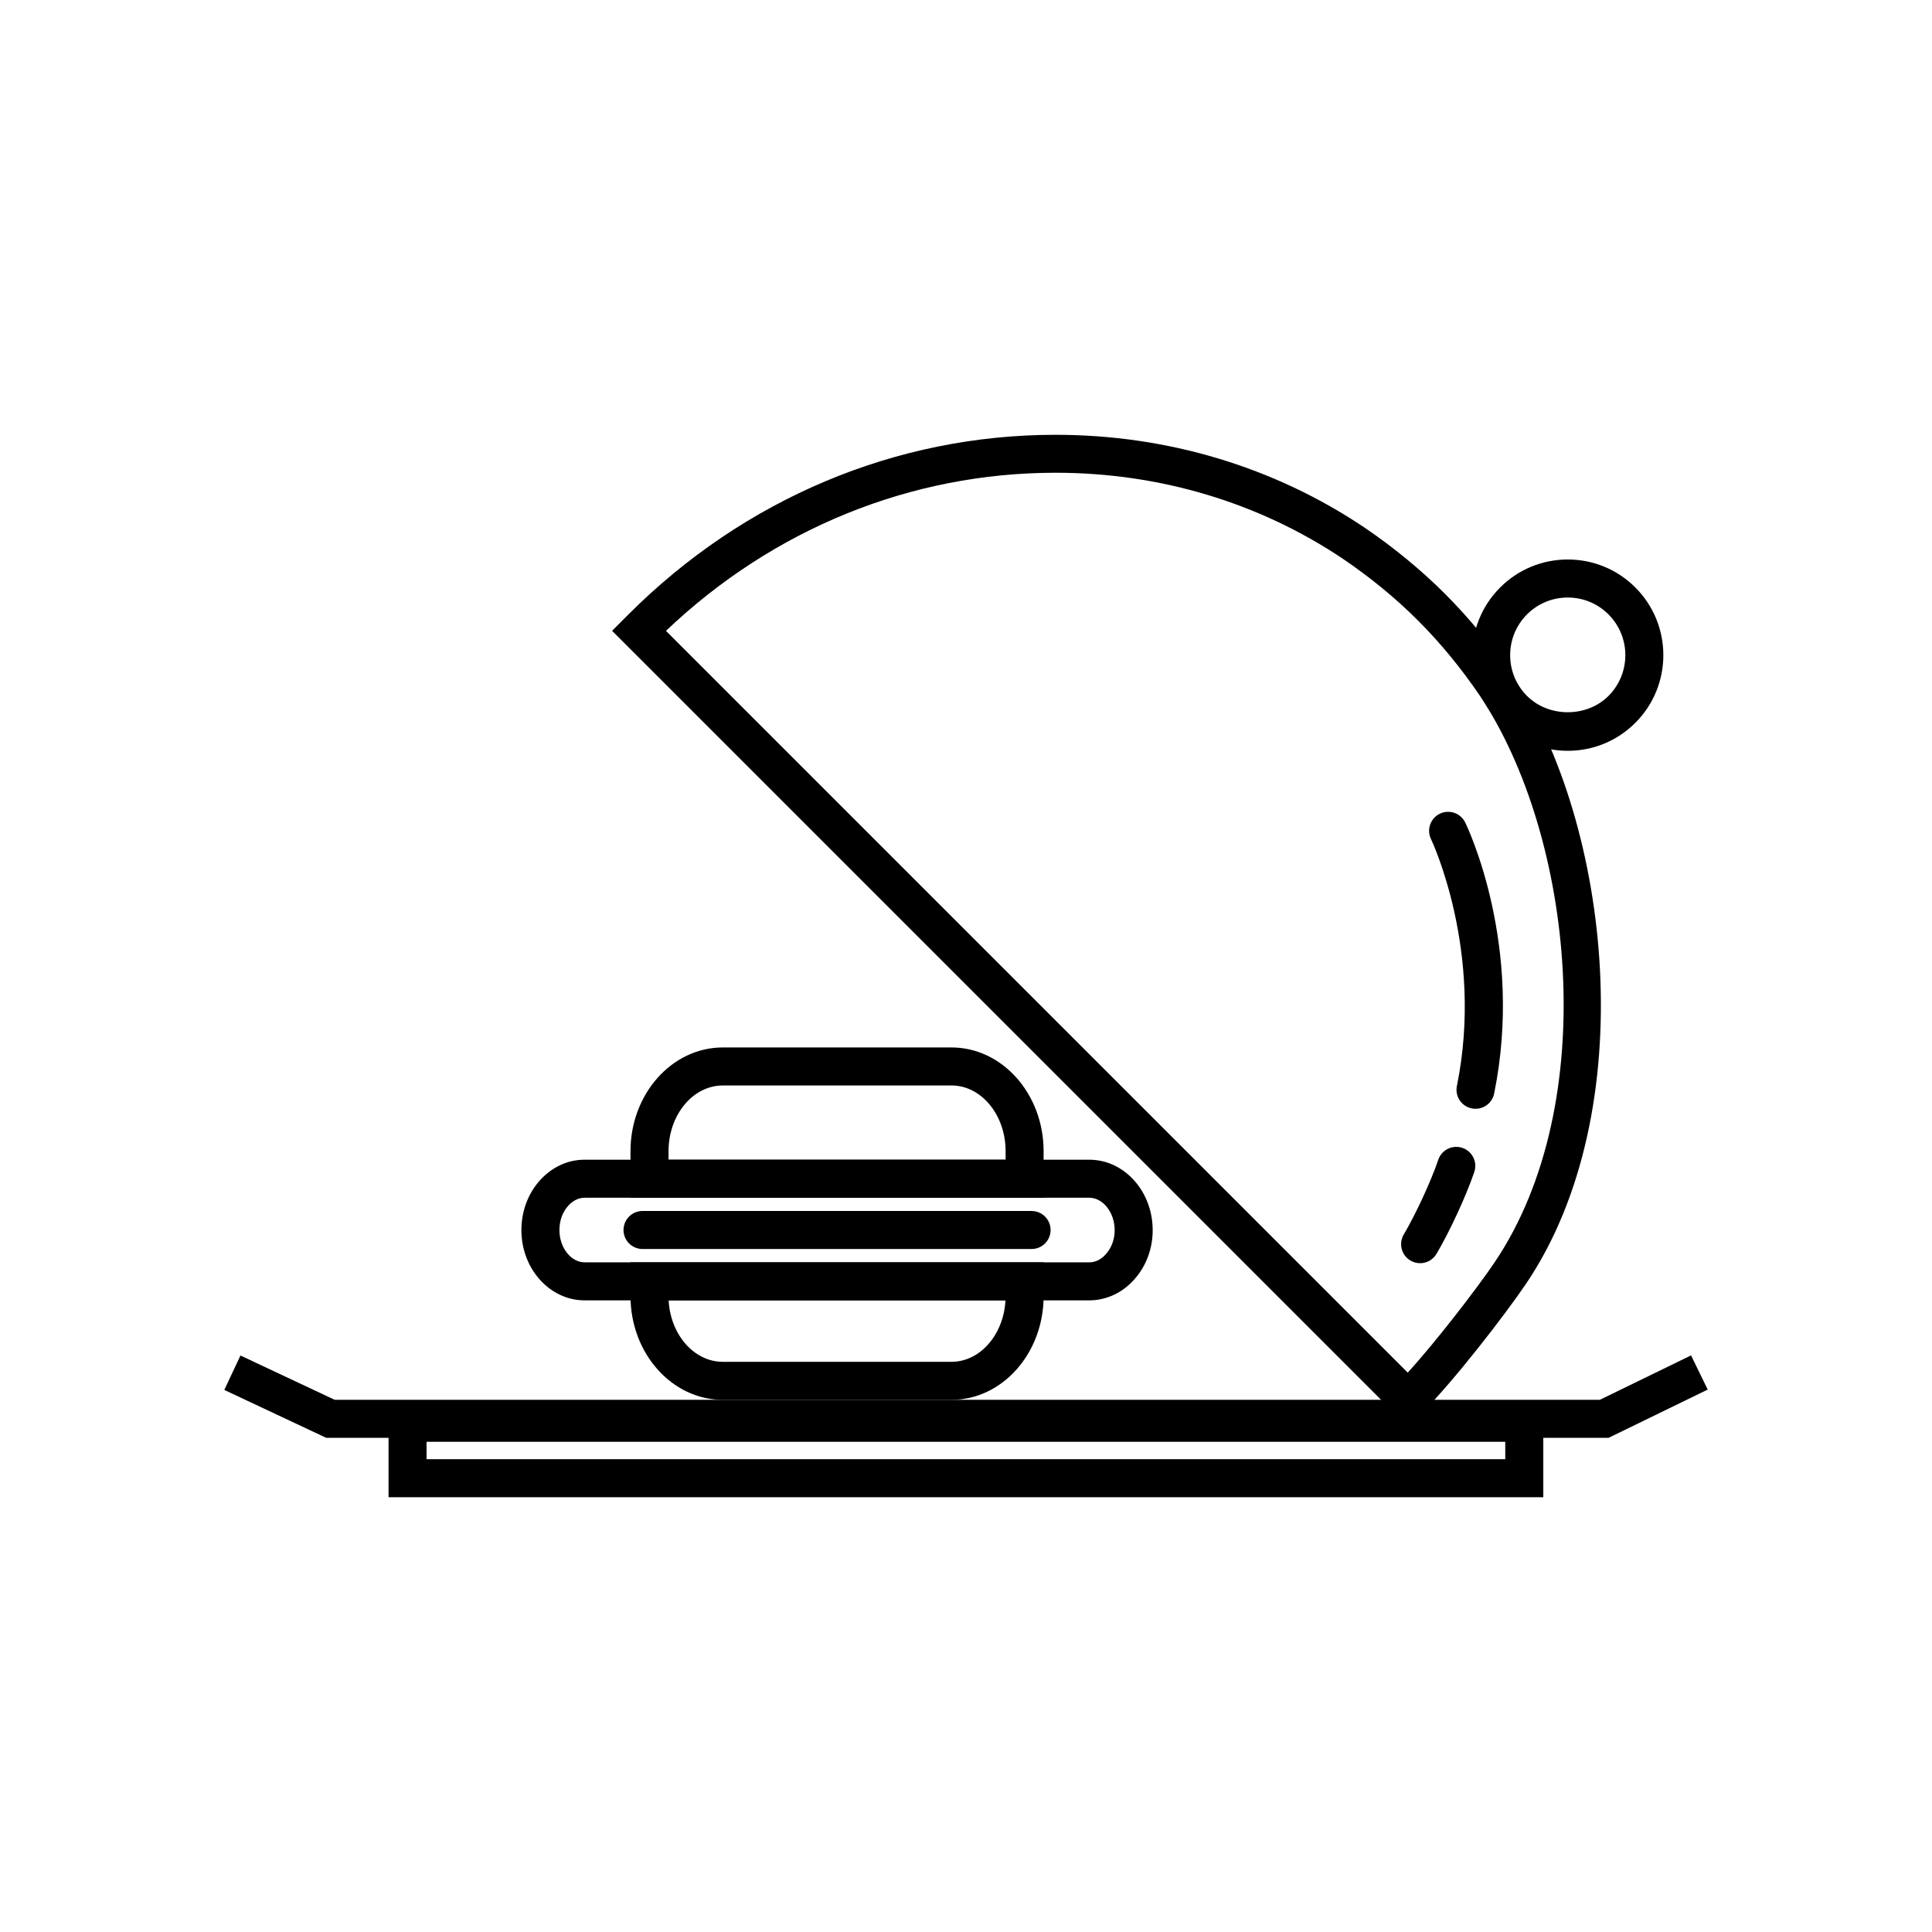 <?xml version="1.0" encoding="UTF-8"?>
<!-- The Best Svg Icon site in the world: iconSvg.co, Visit us! https://iconsvg.co -->
<svg fill="#000000" width="800px" height="800px" version="1.1" viewBox="144 144 512 512" xmlns="http://www.w3.org/2000/svg">
 <g>
  <path d="m517.14 522.1-210.93-210.93 4.301-4.312c30.719-30.719 70.926-47.633 113.21-47.633 29.598 0 57.895 8.488 81.828 24.547 7.816 5.305 15.008 11.219 21.383 17.59 6.356 6.356 12.27 13.543 17.574 21.363 26.629 39.707 34.77 115.78 3.902 161.5-5.484 8.105-19.031 25.617-26.965 33.551zm-196.65-210.91 196.57 196.57c7.469-8.184 18.293-22.223 23-29.184 28.629-42.406 20.918-113.21-3.902-150.23-4.941-7.273-10.441-13.969-16.348-19.875-5.922-5.922-12.621-11.426-19.898-16.363-22.242-14.926-48.594-22.824-76.191-22.824-38.301 0-74.812 14.848-103.23 41.898z"/>
  <path d="m570.29 525.04h-339.84l-27.008-12.695 4.285-9.121 24.973 11.742h335.27l24.176-11.773 4.414 9.059z"/>
  <path d="m559.47 342.97c-6.769 0-13.137-2.637-17.922-7.426-9.883-9.883-9.883-25.965 0-35.848 4.789-4.789 11.152-7.426 17.922-7.426 6.769 0 13.137 2.637 17.922 7.426 9.883 9.883 9.883 25.965 0 35.848-4.785 4.789-11.152 7.426-17.922 7.426zm0-40.617c-4.078 0-7.918 1.59-10.801 4.473-5.953 5.957-5.953 15.645 0 21.598 5.766 5.766 15.832 5.766 21.598 0 5.953-5.957 5.953-15.645 0-21.598-2.879-2.887-6.719-4.473-10.797-4.473z"/>
  <path d="m520.34 478.76c-0.871 0-1.758-0.227-2.562-0.703-2.391-1.418-3.184-4.508-1.766-6.902 3.152-5.328 7.258-14.211 9.145-19.797 0.891-2.641 3.75-4.051 6.387-3.16 2.633 0.891 4.051 3.75 3.16 6.383-2.106 6.242-6.508 15.777-10.023 21.711-0.941 1.586-2.617 2.469-4.34 2.469z"/>
  <path d="m535.03 437.84c-0.336 0-0.668-0.031-1.008-0.102-2.727-0.555-4.488-3.215-3.93-5.941 7.258-35.676-6.715-65.129-6.859-65.422-1.211-2.5-0.168-5.516 2.332-6.731 2.508-1.207 5.512-0.172 6.727 2.32 0.645 1.316 15.637 32.695 7.672 71.84-0.488 2.391-2.586 4.035-4.934 4.035z"/>
  <path d="m552.99 540.78h-306.02v-24.766h306.02zm-295.95-10.078h285.87v-4.613h-285.87z"/>
  <path d="m420.57 461.41h-109.48v-12.344c0-15.152 10.973-27.48 24.453-27.48h60.609c13.461 0 24.414 12.328 24.414 27.48zm-99.398-10.078h89.324v-2.266c0-9.598-6.43-17.406-14.336-17.406l-60.613 0.004c-7.926 0-14.375 7.809-14.375 17.406z"/>
  <path d="m396.15 514.97h-60.609c-13.48 0-24.453-12.328-24.453-27.484v-8.957h109.48v8.957c0 15.152-10.953 27.484-24.414 27.484zm-74.957-26.363c0.477 9.078 6.731 16.289 14.348 16.289h60.609c7.598 0 13.832-7.211 14.309-16.289z"/>
  <path d="m432.68 488.61h-133.75c-9.238 0-16.754-8.348-16.754-18.613 0-4.844 1.652-9.426 4.648-12.895 3.211-3.719 7.508-5.766 12.102-5.766h133.75c9.258 0 16.797 8.371 16.797 18.66 0 4.844-1.676 9.418-4.723 12.883-3.059 3.613-7.481 5.731-12.07 5.731zm-133.75-27.195c-2.078 0-3.582 1.238-4.477 2.273-1.418 1.641-2.199 3.883-2.199 6.309 0 4.629 3.055 8.535 6.676 8.535h133.75c1.645 0 3.223-0.793 4.441-2.234 1.492-1.695 2.277-3.906 2.277-6.301 0-4.652-3.078-8.582-6.723-8.582z"/>
  <path d="m417.38 475h-103.1c-2.785 0-5.039-2.254-5.039-5.039 0-2.781 2.254-5.039 5.039-5.039l103.1 0.004c2.785 0 5.039 2.254 5.039 5.039 0 2.781-2.254 5.035-5.039 5.035z"/>
 </g>
</svg>